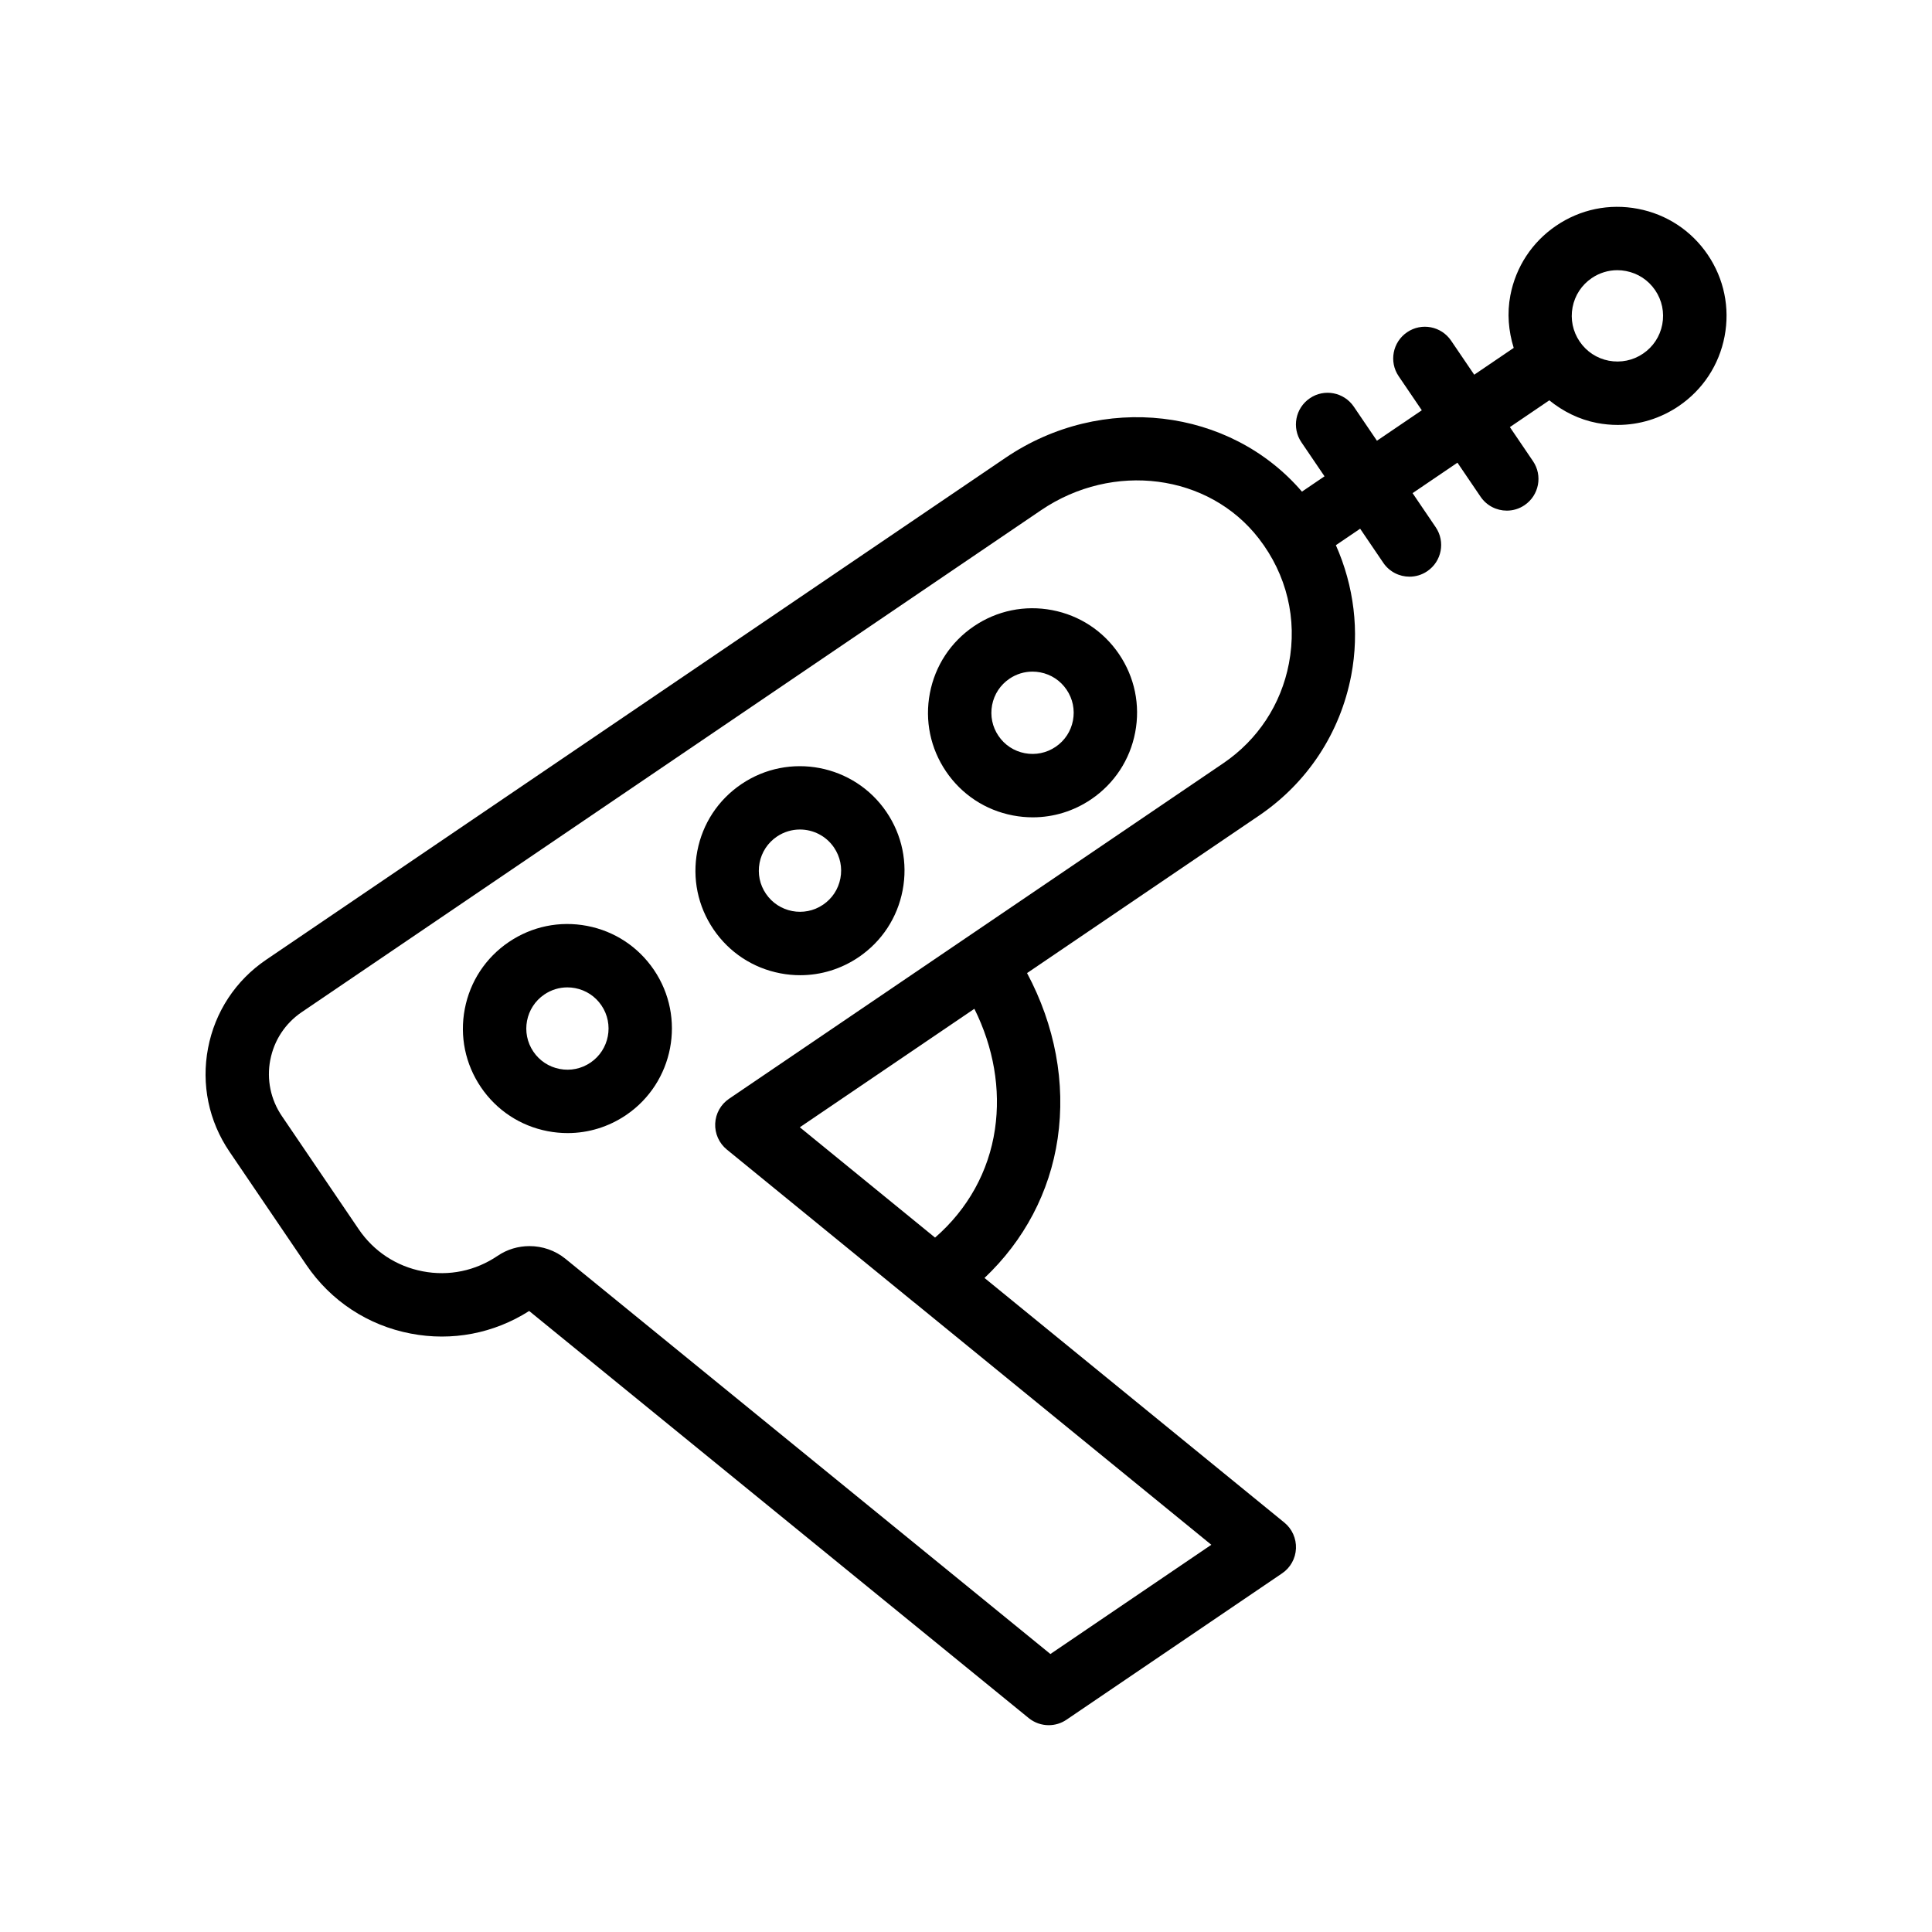 <?xml version="1.0" encoding="UTF-8"?>
<!-- Uploaded to: ICON Repo, www.iconrepo.com, Generator: ICON Repo Mixer Tools -->
<svg fill="#000000" width="800px" height="800px" version="1.1" viewBox="144 144 512 512" xmlns="http://www.w3.org/2000/svg">
 <g>
  <path d="m225.18 479.21c6.496 9.57 16.328 16.035 27.684 18.203 10.934 2.102 22.016-0.031 31.371-5.988l132.38 107.88c1.539 1.25 3.418 1.887 5.305 1.887 1.645 0 3.289-0.48 4.715-1.453l57.137-38.789c2.199-1.488 3.559-3.93 3.672-6.578 0.113-2.648-1.023-5.199-3.078-6.875l-79.461-64.824c10.477-9.91 17.293-22.684 19.387-36.957 2.168-14.742-0.734-30.027-8.113-43.84l61.465-41.727c12.844-8.715 21.523-21.91 24.441-37.145 2.242-11.738 0.719-23.766-4.066-34.523l6.434-4.367 6.129 9.027c1.625 2.394 4.266 3.684 6.953 3.684 1.625 0 3.262-0.469 4.707-1.453 3.836-2.602 4.84-7.824 2.231-11.66l-6.125-9.027 11.891-8.07 6.129 9.023c1.625 2.394 4.266 3.684 6.953 3.684 1.625 0 3.262-0.469 4.707-1.453 3.836-2.602 4.84-7.828 2.231-11.66l-6.125-9.023 10.449-7.094c3.648 2.953 7.906 5.09 12.645 6 1.828 0.348 3.664 0.52 5.488 0.52 5.723 0 11.32-1.707 16.164-4.992 6.383-4.332 10.699-10.898 12.152-18.477 1.449-7.582-0.141-15.273-4.473-21.656-4.332-6.383-10.898-10.699-18.477-12.148-7.606-1.465-15.285 0.133-21.676 4.473-6.383 4.332-10.695 10.895-12.148 18.477-0.902 4.719-0.492 9.441 0.891 13.906l-10.465 7.106-6.129-9.023c-2.598-3.836-7.828-4.852-11.66-2.231-3.836 2.602-4.84 7.828-2.231 11.66l6.129 9.023-11.891 8.07-6.125-9.023c-2.602-3.836-7.832-4.852-11.66-2.231-3.836 2.602-4.84 7.824-2.231 11.66l6.125 9.023-5.981 4.059c-19.086-22.227-52.992-26.324-78.582-8.949l-195.91 133c-8.094 5.492-13.566 13.812-15.402 23.418-1.836 9.605 0.176 19.355 5.676 27.449zm335.57-253.78c0.605-3.172 2.414-5.922 5.09-7.738 2.031-1.375 4.371-2.09 6.769-2.09 0.762 0 1.531 0.074 2.297 0.223 3.172 0.605 5.922 2.41 7.738 5.09 1.812 2.668 2.481 5.891 1.875 9.066-0.605 3.172-2.414 5.922-5.094 7.738-2.664 1.816-5.902 2.469-9.062 1.875-3.172-0.605-5.922-2.414-7.734-5.09 0 0-0.004 0-0.004-0.004-1.812-2.672-2.481-5.894-1.875-9.07zm-158.53 185.91c5.086 10.223 7.016 21.309 5.453 31.926-1.641 11.184-7.207 21.188-15.871 28.711l-35.84-29.238zm-186.59 13.559c0.996-5.203 3.957-9.703 8.34-12.68l195.91-133c19.098-12.965 44.457-9.668 57.73 7.504 7.391 9.559 10.227 21.32 7.965 33.117-2.07 10.832-8.238 20.207-17.371 26.414l-68 46.164c-0.004 0-0.004 0-0.008 0.004l-62.988 42.762c-2.199 1.488-3.559 3.93-3.672 6.578-0.113 2.648 1.023 5.199 3.078 6.875l49.703 40.562c0.016 0.012 0.035 0.016 0.051 0.027l78.645 64.156-42.645 28.949-128.52-104.74c-2.742-2.231-6.133-3.359-9.531-3.359-2.953 0-5.906 0.852-8.441 2.578-5.856 3.973-12.891 5.453-19.863 4.102-6.949-1.328-12.969-5.285-16.945-11.141l-20.375-30.012c-2.973-4.383-4.062-9.664-3.07-14.863z"/>
  <path d="m289.17 443.78c1.754 0.336 3.516 0.5 5.262 0.5 5.488 0 10.855-1.637 15.504-4.789 12.633-8.582 15.934-25.84 7.359-38.469-4.156-6.121-10.445-10.262-17.715-11.652-7.262-1.387-14.637 0.133-20.758 4.289-6.121 4.156-10.258 10.445-11.648 17.715-1.391 7.266 0.133 14.637 4.285 20.758 4.152 6.121 10.441 10.258 17.711 11.648zm-0.918-36.227c1.828-1.242 3.941-1.887 6.102-1.887 0.688 0 1.383 0.066 2.07 0.195 2.859 0.551 5.336 2.176 6.969 4.59 3.379 4.973 2.078 11.77-2.894 15.145-2.41 1.641-5.305 2.238-8.176 1.688-2.863-0.547-5.34-2.176-6.969-4.582-3.379-4.977-2.078-11.773 2.898-15.148z"/>
  <path d="m350.8 401.94c1.754 0.336 3.516 0.5 5.262 0.5 5.488 0 10.855-1.637 15.496-4.785 6.121-4.156 10.258-10.445 11.648-17.715 1.391-7.266-0.133-14.637-4.289-20.762-8.57-12.629-25.832-15.941-38.469-7.356-6.125 4.152-10.262 10.445-11.652 17.711s0.137 14.637 4.289 20.758c4.156 6.121 10.445 10.258 17.715 11.648zm-0.922-36.227c1.871-1.27 4-1.883 6.109-1.883 3.492 0 6.934 1.676 9.035 4.777 1.637 2.41 2.238 5.312 1.688 8.176-0.547 2.863-2.176 5.34-4.582 6.969-4.981 3.391-11.77 2.078-15.145-2.894-0.004 0-0.004-0.004-0.004-0.004-1.637-2.406-2.234-5.309-1.688-8.168s2.176-5.336 4.586-6.973z"/>
  <path d="m412.43 360.1c1.75 0.336 3.516 0.5 5.262 0.5 5.488 0 10.855-1.637 15.496-4.789 6.121-4.156 10.258-10.445 11.648-17.715 1.391-7.266-0.137-14.641-4.289-20.758-4.156-6.121-10.445-10.258-17.715-11.648-7.262-1.387-14.645 0.133-20.758 4.289-6.121 4.156-10.258 10.445-11.648 17.715-1.391 7.266 0.137 14.637 4.289 20.758 4.156 6.125 10.445 10.262 17.715 11.648zm-0.922-36.227c1.828-1.242 3.941-1.887 6.102-1.887 0.688 0 1.383 0.066 2.07 0.195 2.863 0.547 5.34 2.176 6.973 4.59 1.637 2.406 2.234 5.309 1.688 8.172-0.547 2.863-2.176 5.34-4.59 6.973-2.41 1.637-5.32 2.227-8.172 1.688-2.863-0.547-5.34-2.176-6.969-4.582-0.004 0-0.004-0.004-0.004-0.004-1.637-2.406-2.234-5.309-1.688-8.172 0.547-2.859 2.176-5.336 4.59-6.973z"/>
 </g>
</svg>